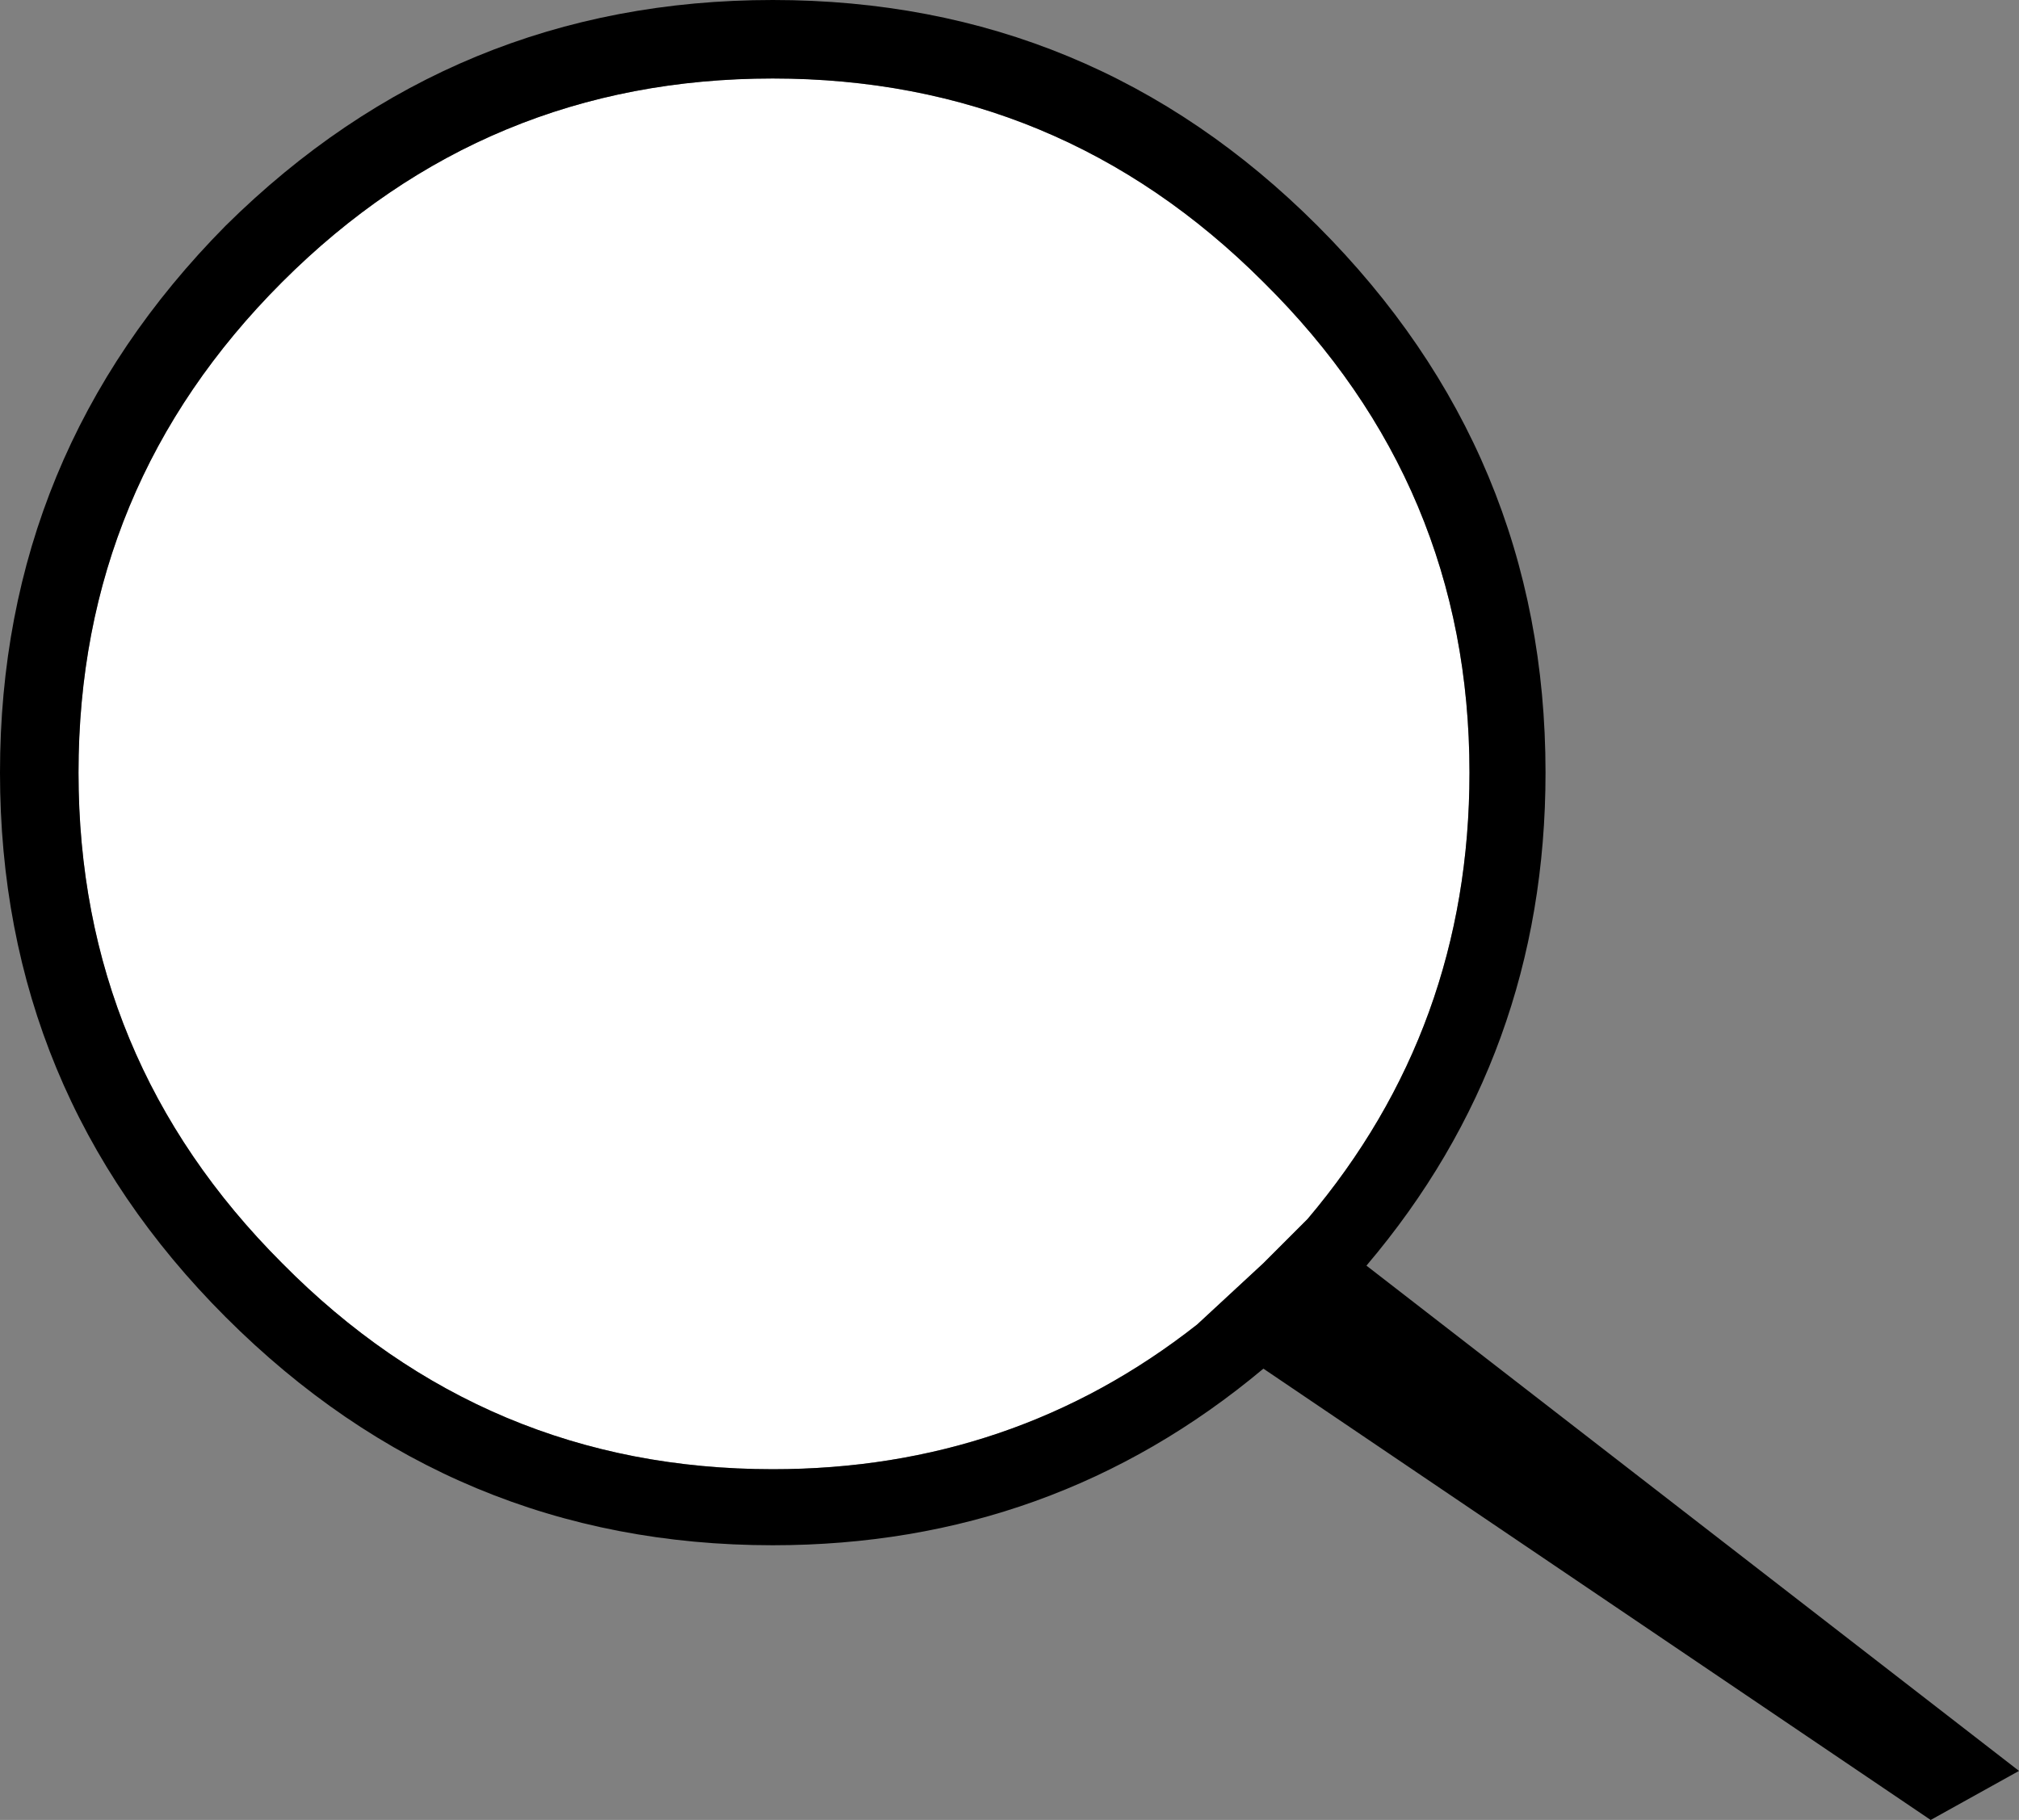 <?xml version="1.0" encoding="UTF-8" standalone="no"?>
<svg xmlns:xlink="http://www.w3.org/1999/xlink" height="37.1px" width="41.15px" xmlns="http://www.w3.org/2000/svg">
  <rect width="100%" height="100%" fill="#808080" stroke="none"/>
  <g transform="matrix(1.0, 0.0, 0.0, 1.0, 15.75, 15.75)">
    <path d="M10.0 -10.0 Q14.2 -5.85 14.2 0.0 14.2 5.2 10.9 9.1 L10.0 10.0 8.65 11.25 Q4.9 14.2 0.0 14.2 -5.85 14.2 -10.0 10.0 -14.15 5.85 -14.15 0.0 -14.15 -5.85 -10.0 -10.0 -5.85 -14.15 0.0 -14.15 5.85 -14.15 10.0 -10.0" fill="#ffffff" fill-rule="evenodd" stroke="none"/>
    <path d="M11.1 -11.15 Q15.75 -6.5 15.75 0.0 15.75 5.75 12.1 10.05 L25.4 20.35 23.6 21.35 10.0 12.15 Q5.7 15.75 0.0 15.75 -6.5 15.75 -11.15 11.1 -15.75 6.5 -15.75 0.0 -15.75 -6.5 -11.15 -11.15 -6.5 -15.75 0.0 -15.75 6.5 -15.75 11.1 -11.15 M10.0 -10.0 Q5.85 -14.15 0.0 -14.15 -5.85 -14.15 -10.0 -10.0 -14.15 -5.85 -14.15 0.0 -14.15 5.85 -10.0 10.0 -5.85 14.2 0.0 14.2 4.9 14.2 8.65 11.25 L10.0 10.0 10.9 9.1 Q14.2 5.2 14.2 0.0 14.2 -5.85 10.0 -10.0" fill="#000000" fill-rule="evenodd" stroke="none"/>
  </g>
</svg>
